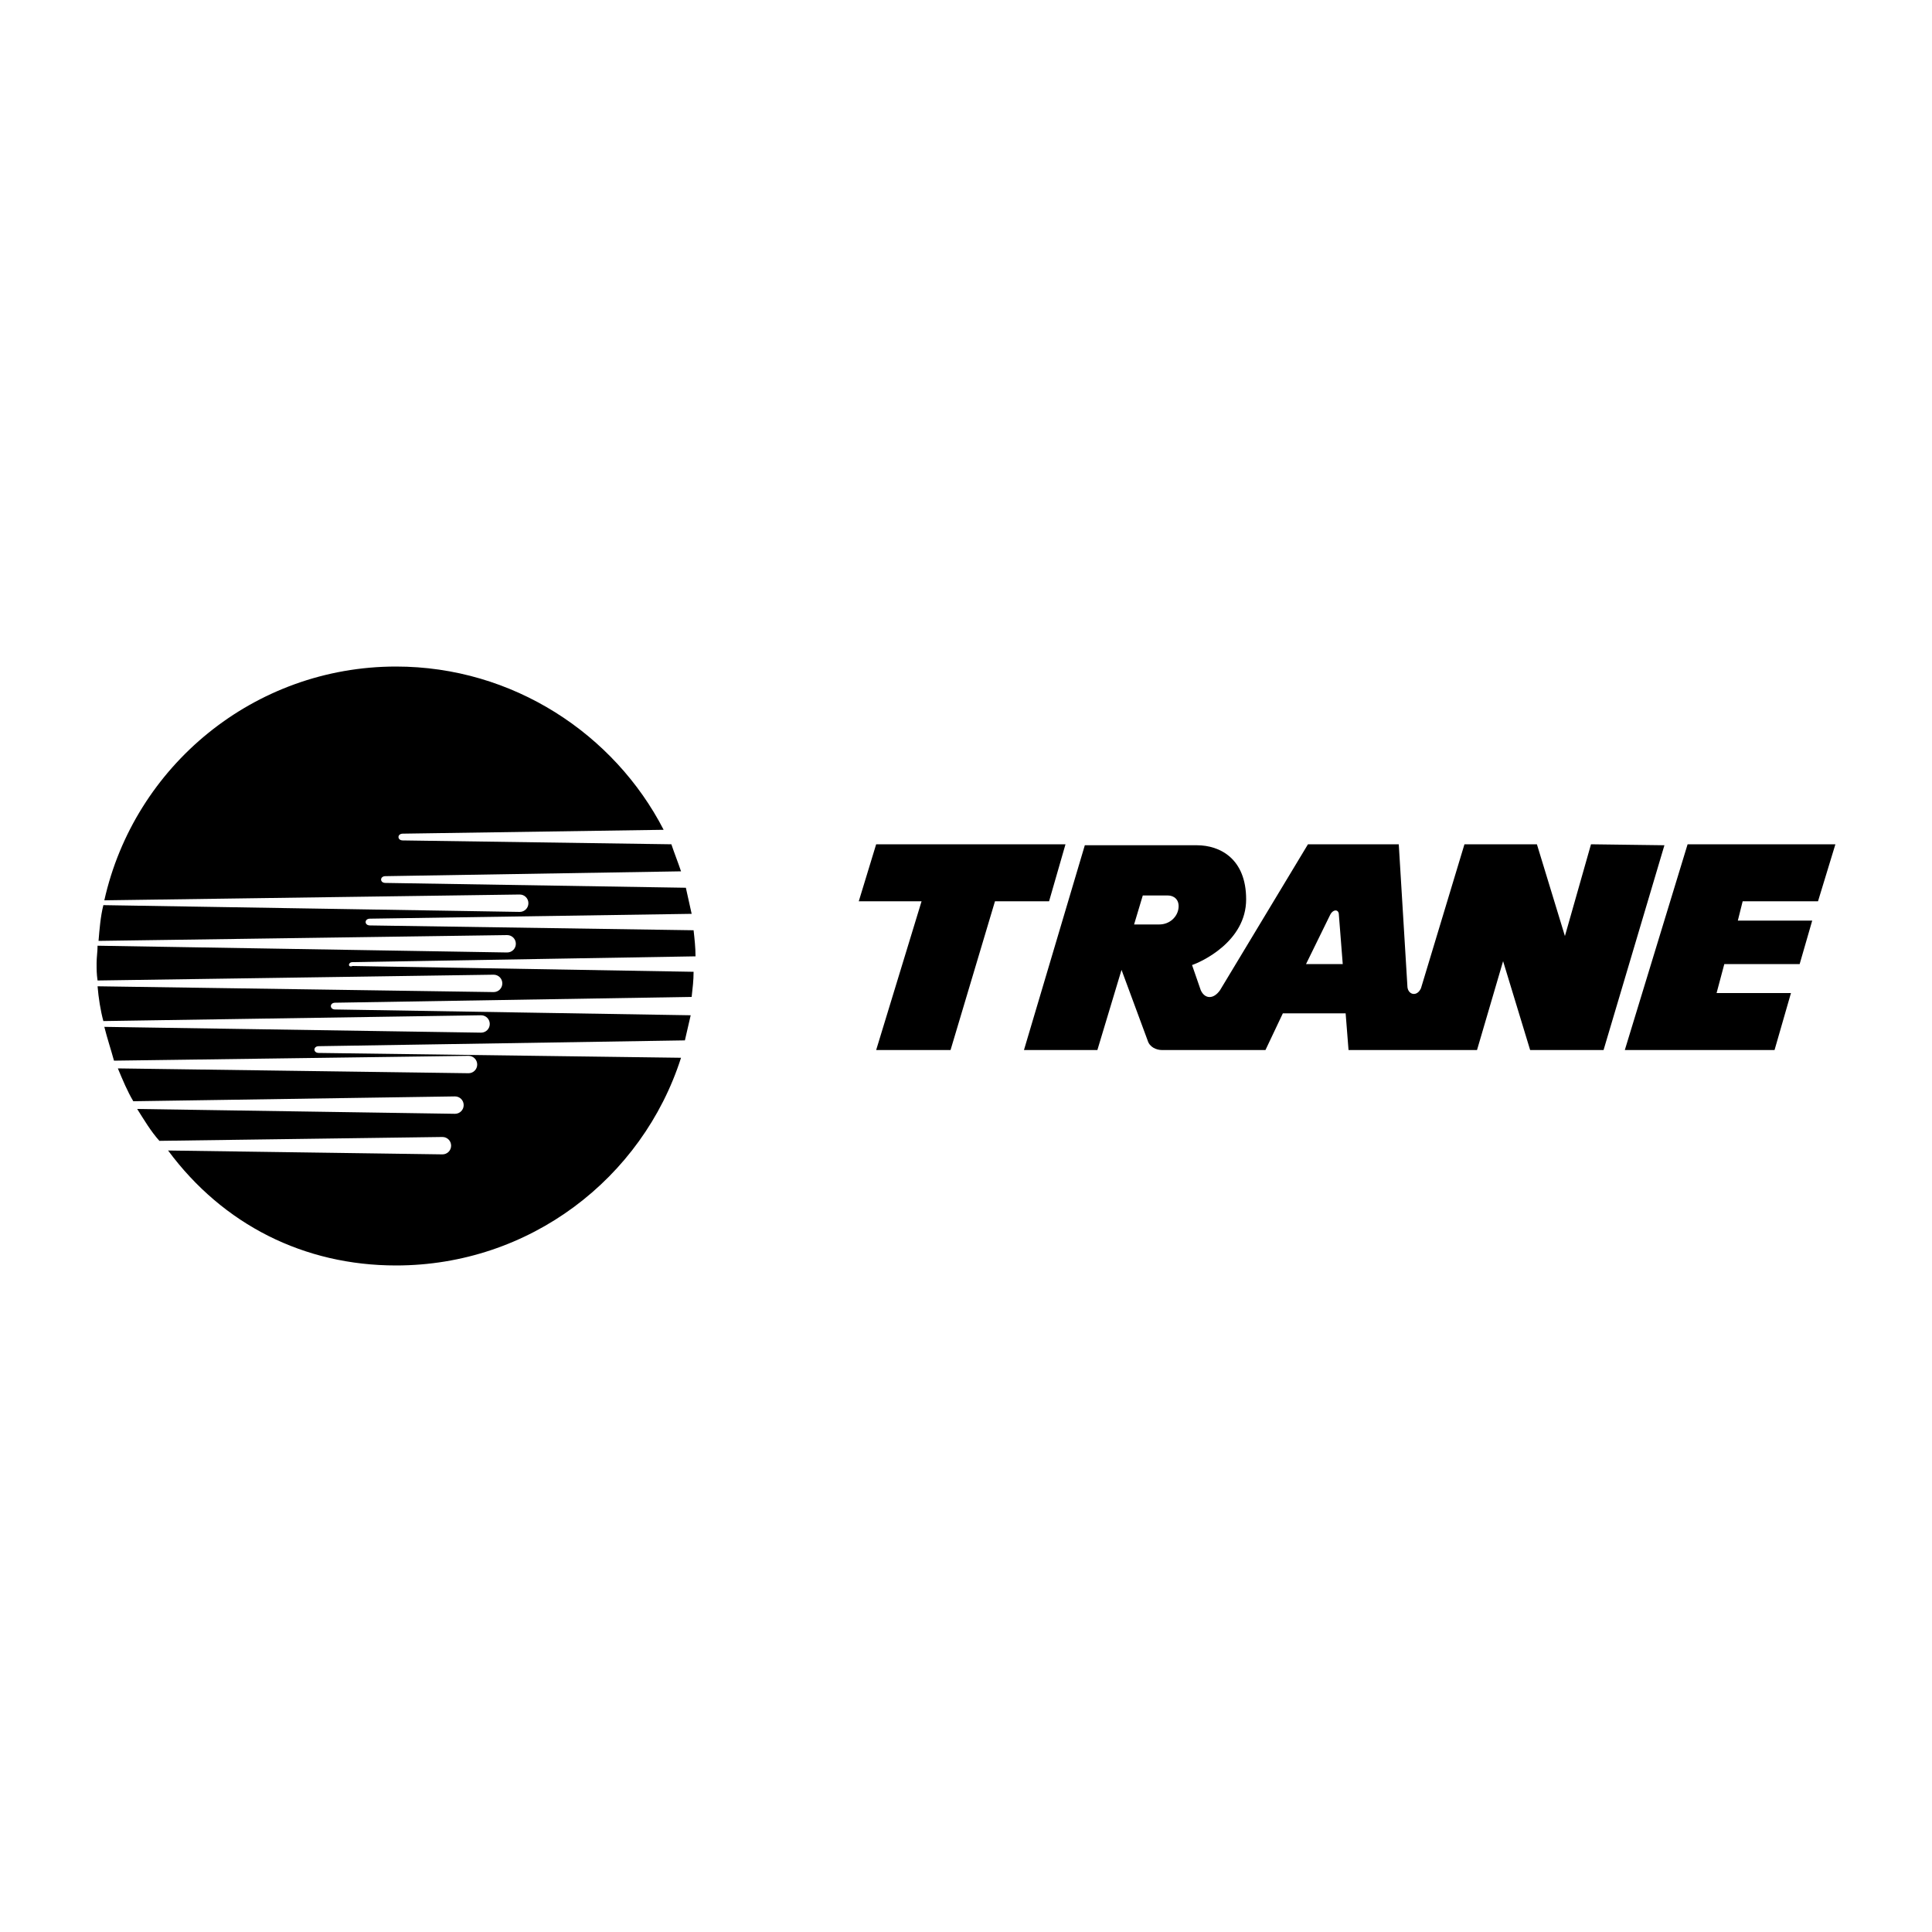 <?xml version="1.0" encoding="utf-8"?>
<!-- Generator: Adobe Illustrator 26.2.1, SVG Export Plug-In . SVG Version: 6.00 Build 0)  -->
<svg version="1.1" id="Layer_1" xmlns="http://www.w3.org/2000/svg" xmlns:xlink="http://www.w3.org/1999/xlink" x="0px" y="0px"
	 viewBox="0 0 200 200" style="enable-background:new 0 0 200 200;" xml:space="preserve">
<style type="text/css">
	.st0{fill-rule:evenodd;clip-rule:evenodd;}
</style>
<g>
	<polygon class="st0" points="110.3,87.4 90.7,87.4 88.9,93.3 95.4,93.3 90.7,108.7 98.4,108.7 103,93.3 108.6,93.3 	"/>
	<path class="st0" d="M164.7,87.4l-2.7,9.5l-2.9-9.5h-7.5l-4.5,14.9l0,0c-0.4,0.9-1.3,0.7-1.4-0.1l0,0l-0.9-14.8h-9.4l-9.1,15.1l0,0
		c-0.7,1-1.6,0.9-2,0l0,0l-0.9-2.6l0,0c0.9-0.3,5.6-2.4,5.6-6.8c0-4.2-2.7-5.6-5.1-5.6l0,0h-11.6l-6.3,21.2h7.6l2.5-8.3l2.7,7.3l0,0
		c0.2,0.7,0.9,1,1.5,1l0,0h10.7l1.8-3.8h6.5l0.3,3.8h13.3l2.7-9.2l2.8,9.2h7.6l6.3-21.2L164.7,87.4L164.7,87.4L164.7,87.4z M122,94
		c-0.1,0.9-0.9,1.7-2,1.7l0,0h-2.6l0.9-3h2.6l0,0C121.5,92.7,122.1,93.1,122,94L122,94L122,94L122,94z M135.2,99.8l2.5-5.1l0,0
		c0.3-0.6,0.9-0.6,0.9,0l0,0l0.4,5.1H135.2L135.2,99.8L135.2,99.8z"/>
	<polygon class="st0" points="188.2,93.3 190,87.4 174.7,87.4 168.2,108.7 183.7,108.7 185.4,102.8 177.7,102.8 178.5,99.8 
		186.3,99.8 187.6,95.3 179.9,95.3 180.4,93.3 	"/>
	<path class="st0" d="M36.5,99.6L72,99l0,0c0-0.9-0.1-1.8-0.2-2.7l0,0l-33.5-0.5l0,0c-0.6,0-0.6-0.7,0-0.7l0,0l33.3-0.5l0,0
		c-0.2-0.9-0.4-1.8-0.6-2.7l0,0l-31.1-0.5l0,0c-0.6,0-0.6-0.7,0-0.7l0,0l30.6-0.5l0,0c-0.3-0.9-0.7-1.9-1-2.8l0,0l-27.8-0.4l0,0
		c-0.6,0-0.6-0.7,0-0.7l0,0l27-0.4l0,0C63.6,76,53.1,69,41,69c-14.7,0-27.1,10.3-30.2,24.2l0,0l43-0.6l0,0c0.5,0,0.9,0.4,0.9,0.9
		c0,0.5-0.4,0.9-0.9,0.9l0,0l-43.1-0.7l0,0c-0.3,1.2-0.4,2.5-0.5,3.7l0,0l42.3-0.6l0,0c0.5,0,0.9,0.4,0.9,0.9c0,0.5-0.4,0.9-0.9,0.9
		l0,0l-42.4-0.7l0,0c0,0.6-0.1,1.2-0.1,1.8c0,0.7,0,1.1,0.1,1.8l0,0l41-0.6l0,0c0.5,0,0.9,0.4,0.9,0.9c0,0.5-0.4,0.9-0.9,0.9l0,0
		l-41-0.6l0,0c0.1,1.2,0.3,2.5,0.6,3.6l0,0l39.1-0.6l0,0c0.5,0,0.9,0.4,0.9,0.9c0,0.5-0.4,0.9-0.9,0.9l0,0l-39-0.6l0,0
		c0.3,1.2,0.7,2.4,1,3.5l0,0l36.7-0.5l0,0c0.5,0,0.9,0.4,0.9,0.9c0,0.5-0.4,0.9-0.9,0.9l0,0l-36.3-0.5l0,0c0.5,1.2,1,2.4,1.6,3.4
		l0,0l33.3-0.5l0,0c0.5,0,0.9,0.4,0.9,0.9c0,0.5-0.4,0.9-0.9,0.9l0,0l-32.9-0.5l0,0c0.7,1.1,1.4,2.3,2.3,3.3l0,0l29.3-0.4l0,0
		c0.5,0,0.9,0.4,0.9,0.9c0,0.5-0.4,0.9-0.9,0.9l0,0l-28.4-0.4l0,0C23.1,126.8,31.5,131,41,131c13.8,0,25.5-9,29.5-21.5l0,0L33,109
		l0,0c-0.6,0-0.6-0.7,0-0.7l0,0l37.9-0.6l0,0c0.2-0.9,0.4-1.7,0.6-2.6l0,0l-36.8-0.6l0,0c-0.6,0-0.6-0.7,0-0.7l0,0l36.9-0.6l0,0
		c0.1-0.9,0.2-1.7,0.2-2.6l0,0l-35.3-0.6l0,0C36,100.2,36,99.6,36.5,99.6L36.5,99.6L36.5,99.6L36.5,99.6z"/>
</g>
</svg>
